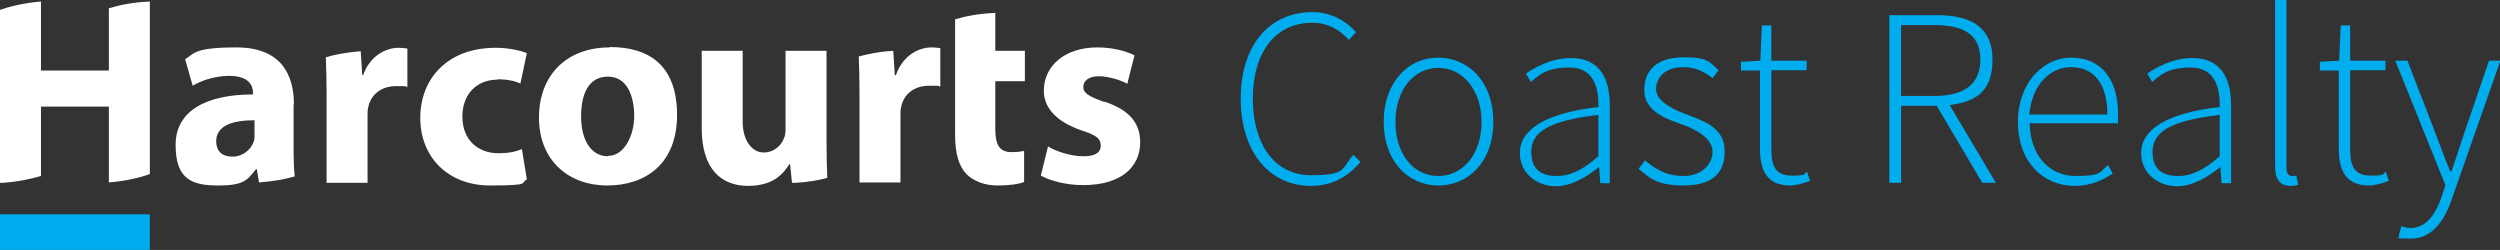 <?xml version="1.0" encoding="UTF-8"?>
<svg id="Layer_1" xmlns="http://www.w3.org/2000/svg" version="1.1" viewBox="0 0 659.1 65.9">
  <rect x="0" y="0" width="659.1" height="65.9" fill="#333333" stroke="none"/>
  <!-- Generator: Adobe Illustrator 29.2.1, SVG Export Plug-In . SVG Version: 2.1.0 Build 116)  -->
  <defs>
    <style>
      .st0 {
        fill: #fff;
      }

      .st1 {
        fill: #00adef;
      }
    </style>
  </defs>
  <path class="st1" d="M346,3.2c5.1,0,9.1,2.5,11.5,5.3l-1.9,2c-2.4-2.7-5.6-4.5-9.6-4.5-9.7,0-15.7,7.7-15.7,20s5.9,20.2,15.4,20.2,7.9-1.8,11.1-5.4l1.9,1.9c-3.4,3.9-7.4,6.3-13.1,6.3-10.9,0-18.5-8.9-18.5-23s7.6-22.8,18.9-22.8Z"/>
  <path class="st1" d="M379.2,15.2c7.8,0,14.5,6.2,14.5,16.9s-6.7,16.8-14.5,16.8-14.4-6.2-14.4-16.8,6.7-17,14.4-16.9ZM379.2,46.4c6.5,0,11.4-5.8,11.4-14.2s-4.9-14.3-11.4-14.3-11.3,5.8-11.3,14.3,4.8,14.2,11.3,14.2Z"/>
  <path class="st1" d="M421.4,28c.1-4.9-1.3-10.2-7.6-10.2s-8.1,2.1-10.2,3.8l-1.3-2.2c2.3-1.6,6.7-4.1,11.9-4.1,7.6,0,10.2,5.5,10.2,12.4v20.6h-2.5l-.3-4.2h-.1c-3.3,2.6-7.2,5-11.4,5s-9.4-2.8-9.4-8.8,6.5-10.5,20.8-12.1h0ZM410.5,46.4c3.7,0,7-1.8,10.9-5.2v-10.9c-13.2,1.5-17.7,4.6-17.7,9.7s3.1,6.4,6.8,6.4Z"/>
  <path class="st1" d="M433.7,42.3c2.8,2.3,5.6,4.1,10.2,4.1s7.6-3,7.6-6.4-4.1-5.8-7.8-7.1c-4.9-1.7-10.2-3.7-10.2-9.2s3.7-8.6,10.4-8.6,6.8,1.4,9.2,3.4l-1.6,2.1c-2.1-1.6-4.4-2.9-7.7-2.9-5,0-7.2,2.9-7.2,5.8s3.8,5.1,7.6,6.5c5,1.9,10.5,3.6,10.5,9.9s-3.9,9-10.9,9-8.9-2-11.8-4.4l1.7-2.2h0Z"/>
  <path class="st1" d="M464,18.6h-5v-2.3l5.1-.3.4-9.3h2.5v9.3h9.3v2.5h-9.3v21c0,4.1,1,6.8,5.4,6.8s2.9-.5,4-1l.8,2.4c-1.9.7-3.9,1.2-5.2,1.2-6.2,0-8-4-8-9.7v-20.7h0Z"/>
  <path class="st1" d="M522.6,48.2l-12-20.3h-9.4v20.3h-3.1V4h12.7c8.8,0,14.5,3.2,14.5,11.7s-4.4,11.1-11.3,12l12.2,20.5h-3.5ZM510,25.3c7.8,0,12.1-3.1,12.1-9.6s-4.3-9.1-12.1-9.1h-8.8v18.7h8.8Z"/>
  <path class="st1" d="M546.1,15.2c7.6,0,12.3,5.4,12.3,14.9s0,1.6-.1,2.4h-23.2c.1,8.1,4.9,13.9,12.1,13.9s6.2-1.1,8.6-2.9l1.2,2.3c-2.5,1.5-5.4,3.2-10.1,3.2-8.2,0-14.9-6.3-14.9-16.8s6.8-17,14-17h0ZM555.6,30.2c0-8.2-3.7-12.5-9.5-12.5s-10.4,4.8-11.1,12.5h20.5Z"/>
  <path class="st1" d="M585.2,28c.1-4.9-1.3-10.2-7.6-10.2s-8.1,2.1-10.2,3.8l-1.3-2.2c2.3-1.6,6.7-4.1,11.9-4.1,7.6,0,10.2,5.5,10.2,12.4v20.6h-2.5l-.3-4.2h-.1c-3.3,2.6-7.2,5-11.4,5s-9.4-2.8-9.4-8.8,6.5-10.5,20.8-12.1h0ZM574.3,46.4c3.7,0,7-1.8,10.9-5.2v-10.9c-13.2,1.5-17.7,4.6-17.7,9.7s3.1,6.4,6.8,6.4Z"/>
  <path class="st1" d="M599.8,0h3v44.3c0,1.4.6,2.1,1.4,2.1s.5,0,1.2-.1l.5,2.4c-.6.2-1.2.3-2.1.3-2.6,0-4-1.6-4-5.1V0h0Z"/>
  <path class="st1" d="M616.6,18.6h-5v-2.3l5.1-.3.4-9.3h2.5v9.3h9.3v2.5h-9.3v21c0,4.1,1,6.8,5.4,6.8s2.9-.5,4-1l.8,2.4c-1.9.7-3.9,1.2-5.2,1.2-6.2,0-8-4-8-9.7v-20.7h0Z"/>
  <path class="st1" d="M635.6,60.1c4,0,6.6-3.6,8.2-8.5l.9-2.8-13.2-32.8h3.2l7.8,20.2c1,2.7,2.3,6.2,3.5,9h.3c1-2.8,2.1-6.3,3-9l6.9-20.2h3l-12.7,36.2c-1.8,5.4-5,10.7-10.8,10.7s-2.4-.3-3.3-.7l.7-2.6c.7.3,1.7.5,2.6.5h0Z"/>
  <path class="st0" d="M28.7,18.6H10.8V.4C6,.8,2.3,1.8,0,2.6v45.6h.7c4.3-.3,7.7-1.1,10.1-1.8v-18.3h17.9v20c4.9-.4,8.5-1.4,10.8-2.2V.4c-4.6.2-8.3,1-10.8,1.8v16.5h0Z"/>
  <path class="st0" d="M77.5,27.6c0-8.2-3.6-15.1-15.2-15.1s-11.1,1.8-13.5,3.1l2,7c2.3-1.4,6-2.6,9.6-2.6,5.3,0,6.3,2.6,6.3,4.5v.4c-12.3,0-20.4,4.3-20.4,13.3s4.2,10.7,11.2,10.7,7.7-1.5,10-4.3h.2l.6,3.5h0c3.9-.3,7.1-.9,9.4-1.6-.2-1.9-.3-4.3-.3-6.8v-12.2h0ZM67.1,35.5c0,.6,0,1.3-.2,1.8-.7,2.2-3,4-5.6,4s-4.3-1.3-4.3-4.1c0-4.1,4.4-5.5,10.1-5.5v3.8h0Z"/>
  <path class="st0" d="M95.8,19.8h-.3l-.4-6.3c-3.8.3-6.9.9-9.2,1.6.1,2.6.2,5.6.2,9.8v23.3h10.8v-17.6c0-.9,0-1.7.2-2.4.7-3.3,3.4-5.5,7.4-5.5s2.1.1,2.9.3v-10.2c-.8-.1-1.3-.2-2.3-.2-3.4,0-7.6,2.1-9.4,7.3h0Z"/>
  <path class="st0" d="M131.1,20.9c2.8,0,4.8.5,6.1,1.1l1.7-8c-2.3-.9-5.4-1.4-8.2-1.4-12.9,0-19.9,8.3-19.9,18.5s7.2,17.8,18.4,17.8,7.8-.7,9.7-1.6l-1.3-8c-1.6.7-3.6,1.1-6.2,1.1-5.3,0-9.5-3.4-9.5-9.7,0-5.7,3.6-9.7,9.3-9.7h0Z"/>
  <path class="st0" d="M160.7,12.5c-11.2,0-18.6,7.2-18.6,18.5s7.8,17.9,18,17.9,18.4-5.8,18.4-18.6-7.1-17.9-17.7-17.9h0ZM160.3,41.2c-4.6,0-7.1-4.5-7.1-10.5s2-10.5,7.1-10.5,6.9,5.3,6.9,10.4-2.6,10.5-6.9,10.5h0Z"/>
  <path class="st0" d="M217.9,13.4h-10.8v20.7c0,.9-.1,1.7-.4,2.3-.6,1.7-2.4,3.8-5.4,3.8s-5.5-3.1-5.5-8.1V13.4h-10.8v20.4c0,10.7,5.1,15.2,12.2,15.2s9.5-3.6,10.9-5.7h.2l.5,4.9h1c3.3-.2,6.1-.7,8.3-1.3-.1-2.7-.2-6-.2-9.9V13.4h0Z"/>
  <path class="st0" d="M236.2,19.8h-.3l-.4-6.4c-3.8.2-6.9.9-9.1,1.5.1,2.6.2,5.6.2,9.9v23.3h10.8v-17.6c0-.9,0-1.7.2-2.4.7-3.3,3.4-5.5,7.4-5.5s2.1.1,2.9.3v-10.2c-.8-.1-1.3-.2-2.3-.2-3.4,0-7.6,2.1-9.4,7.3h0Z"/>
  <path class="st0" d="M262.4,3.4c-4.5.2-8,.9-10.6,1.7v30.5c0,4.9,1,8.2,3,10.3,1.8,1.8,4.7,3,8.2,3s5.6-.4,7-.9v-8.2c-1.1.2-1.8.3-3.3.3-3.2,0-4.3-1.9-4.3-6.1v-12.6h7.8v-8h-7.8V3.4h0Z"/>
  <path class="st0" d="M291.2,26.9c-4.3-1.5-5.6-2.4-5.6-4s1.5-2.8,4.1-2.8,6,1.1,7.5,2l1.9-7.5c-2.1-1.1-5.7-2.1-9.8-2.1-8.6,0-14.1,4.9-14.1,11.4,0,4.1,2.7,8,10,10.5,4,1.3,5,2.2,5,4s-1.4,2.8-4.6,2.8-7.3-1.3-9.3-2.6l-1.9,7.7c2.6,1.4,6.7,2.5,11.2,2.5,10,0,15-4.8,15-11.3,0-5-2.8-8.5-9.4-10.7h0Z"/>
  <polygon class="st1" points="0 56.5 0 65.9 39.5 65.9 39.5 56.5 0 56.5 0 56.5"/>
</svg>